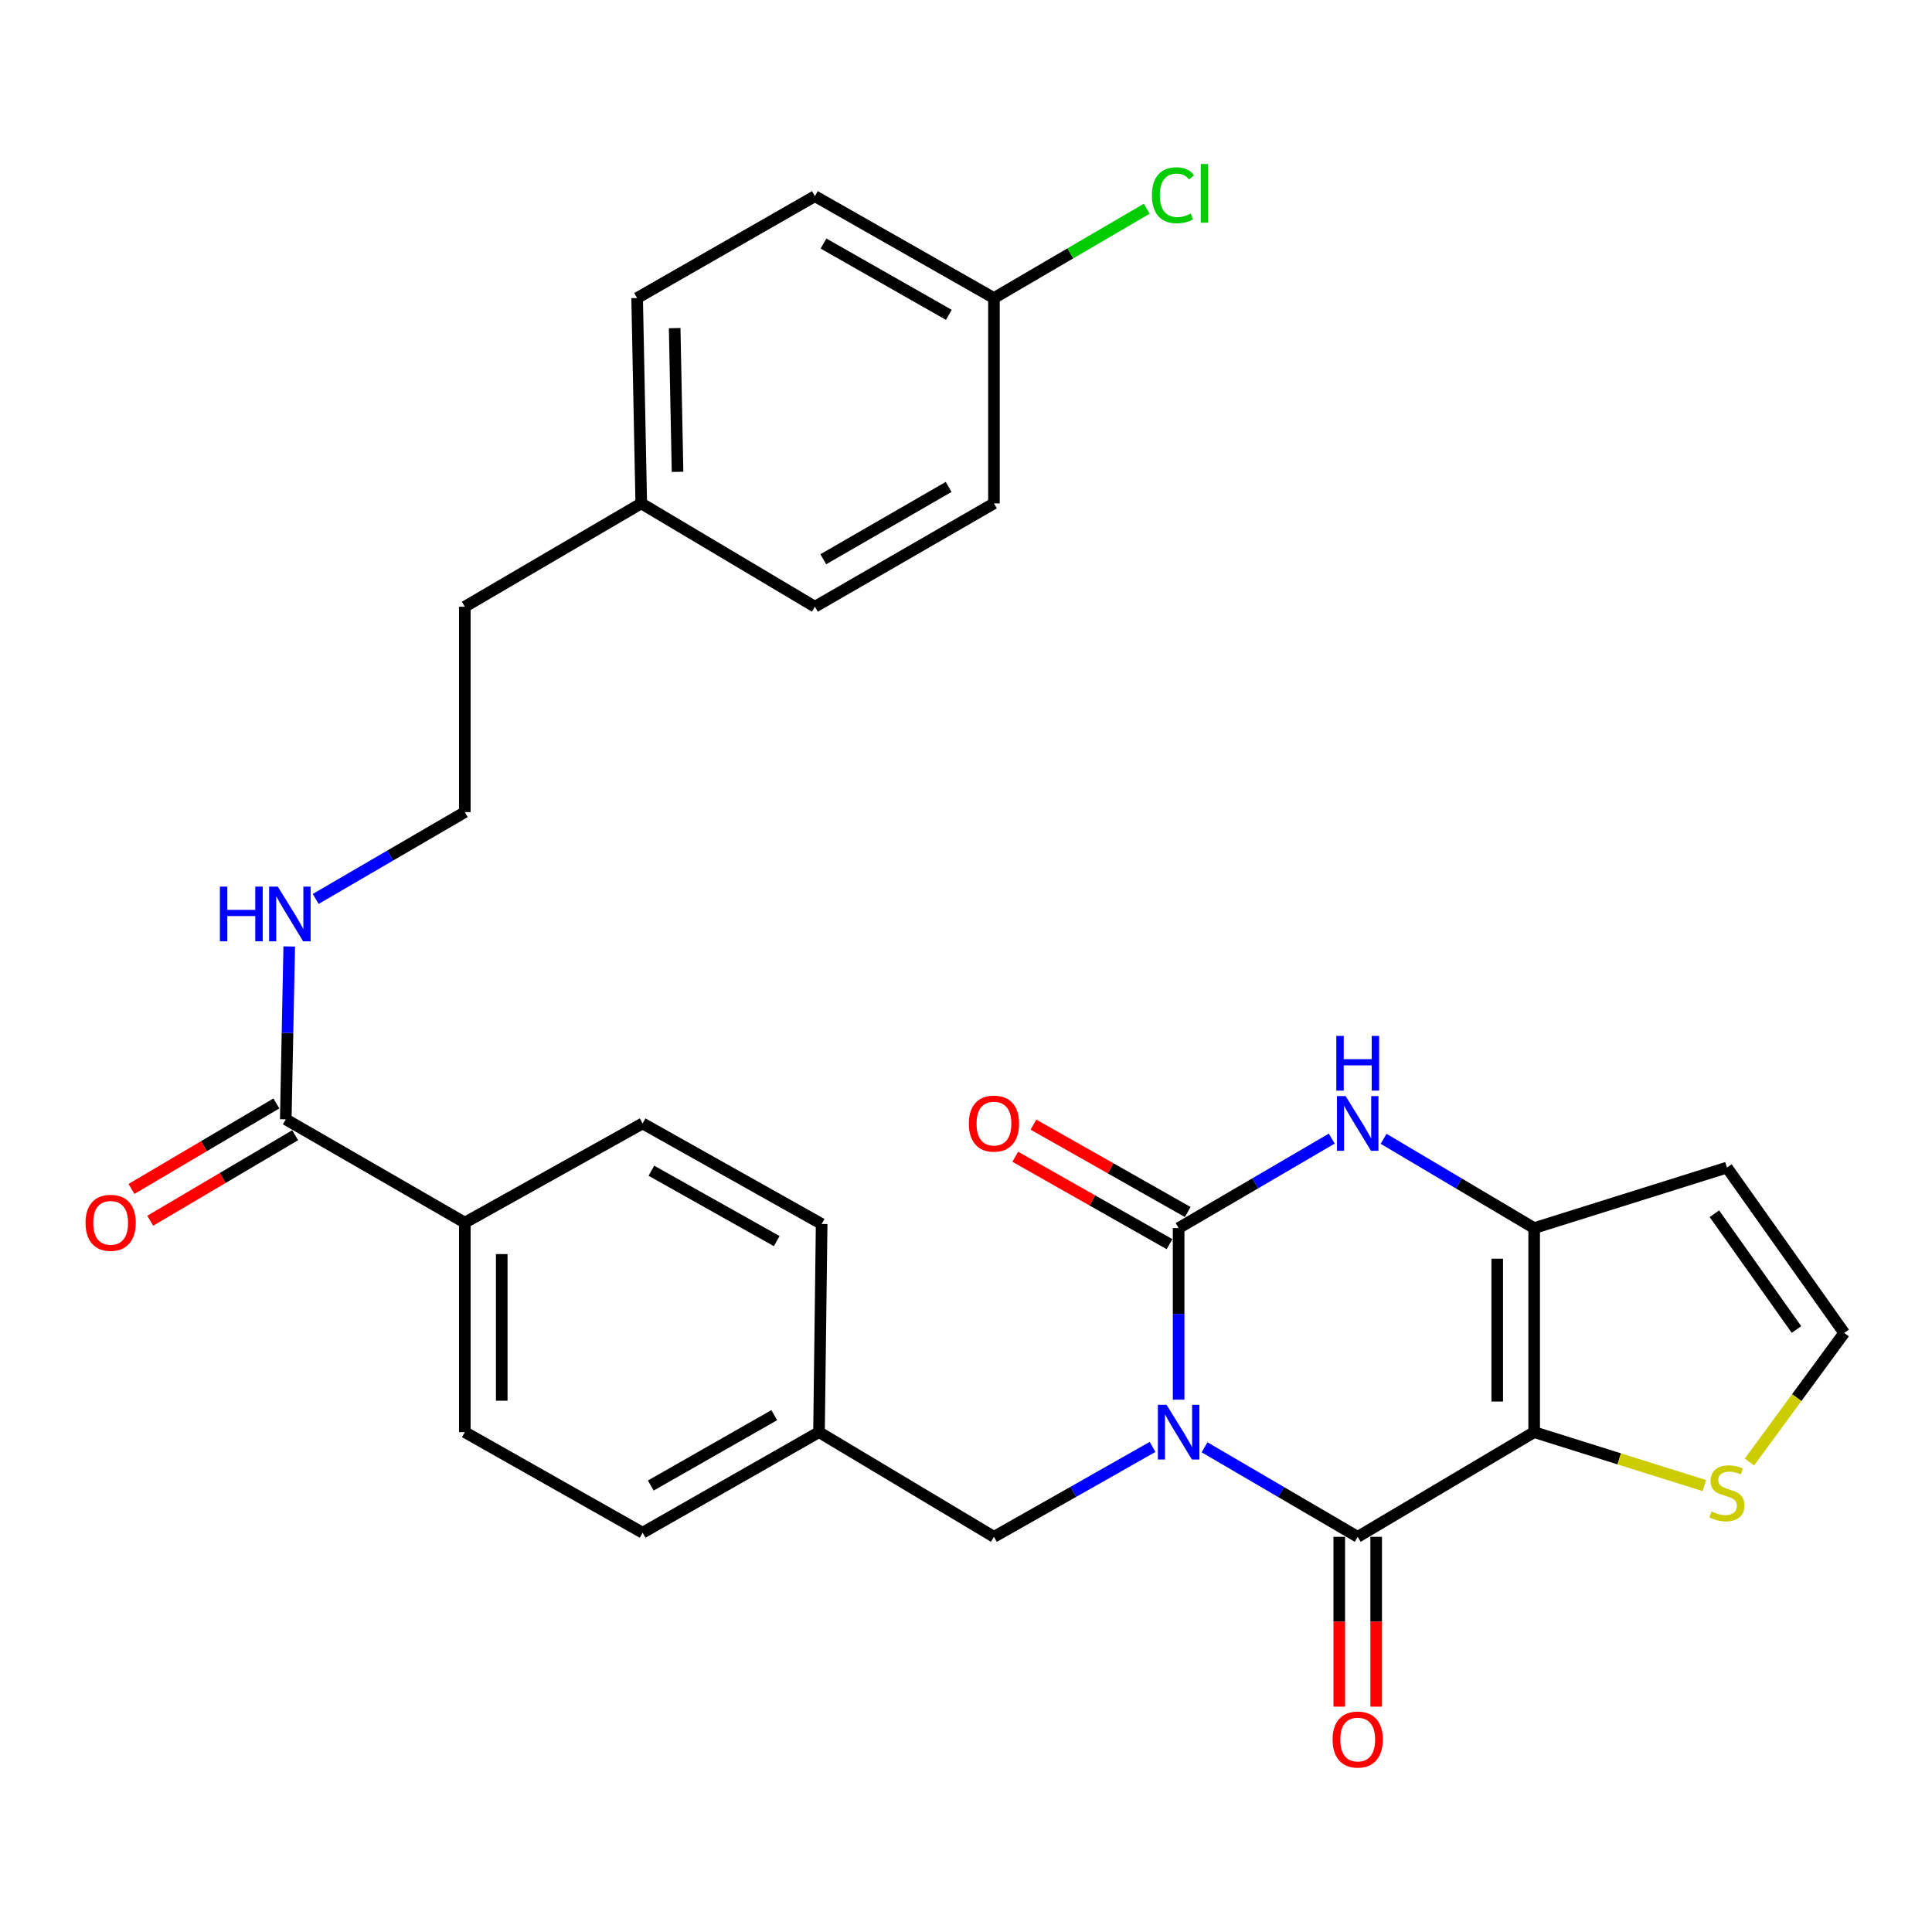 <?xml version='1.0' encoding='iso-8859-1'?>
<svg version='1.1' baseProfile='full'
              xmlns='http://www.w3.org/2000/svg'
                      xmlns:rdkit='http://www.rdkit.org/xml'
                      xmlns:xlink='http://www.w3.org/1999/xlink'
                  xml:space='preserve'
width='1000px' height='1000px' viewBox='0 0 1000 1000'>
<!-- END OF HEADER -->
<rect style='opacity:1.0;fill:#FFFFFF;stroke:none' width='1000' height='1000' x='0' y='0'> </rect>
<path class='bond-0' d='M 623.481,749.121 L 663.116,772.291' style='fill:none;fill-rule:evenodd;stroke:#0000FF;stroke-width:6px;stroke-linecap:butt;stroke-linejoin:miter;stroke-opacity:1' />
<path class='bond-0' d='M 663.116,772.291 L 702.751,795.46' style='fill:none;fill-rule:evenodd;stroke:#000000;stroke-width:6px;stroke-linecap:butt;stroke-linejoin:miter;stroke-opacity:1' />
<path class='bond-2' d='M 610.057,724.473 L 610.057,680.066' style='fill:none;fill-rule:evenodd;stroke:#0000FF;stroke-width:6px;stroke-linecap:butt;stroke-linejoin:miter;stroke-opacity:1' />
<path class='bond-2' d='M 610.057,680.066 L 610.057,635.659' style='fill:none;fill-rule:evenodd;stroke:#000000;stroke-width:6px;stroke-linecap:butt;stroke-linejoin:miter;stroke-opacity:1' />
<path class='bond-7' d='M 596.57,748.918 L 555.518,772.189' style='fill:none;fill-rule:evenodd;stroke:#0000FF;stroke-width:6px;stroke-linecap:butt;stroke-linejoin:miter;stroke-opacity:1' />
<path class='bond-7' d='M 555.518,772.189 L 514.465,795.46' style='fill:none;fill-rule:evenodd;stroke:#000000;stroke-width:6px;stroke-linecap:butt;stroke-linejoin:miter;stroke-opacity:1' />
<path class='bond-1' d='M 702.751,795.46 L 794.075,741.273' style='fill:none;fill-rule:evenodd;stroke:#000000;stroke-width:6px;stroke-linecap:butt;stroke-linejoin:miter;stroke-opacity:1' />
<path class='bond-11' d='M 693.196,795.46 L 693.196,839.41' style='fill:none;fill-rule:evenodd;stroke:#000000;stroke-width:6px;stroke-linecap:butt;stroke-linejoin:miter;stroke-opacity:1' />
<path class='bond-11' d='M 693.196,839.41 L 693.196,883.359' style='fill:none;fill-rule:evenodd;stroke:#FF0000;stroke-width:6px;stroke-linecap:butt;stroke-linejoin:miter;stroke-opacity:1' />
<path class='bond-11' d='M 712.306,795.46 L 712.306,839.41' style='fill:none;fill-rule:evenodd;stroke:#000000;stroke-width:6px;stroke-linecap:butt;stroke-linejoin:miter;stroke-opacity:1' />
<path class='bond-11' d='M 712.306,839.41 L 712.306,883.359' style='fill:none;fill-rule:evenodd;stroke:#FF0000;stroke-width:6px;stroke-linecap:butt;stroke-linejoin:miter;stroke-opacity:1' />
<path class='bond-5' d='M 794.075,741.273 L 838.121,755.107' style='fill:none;fill-rule:evenodd;stroke:#000000;stroke-width:6px;stroke-linecap:butt;stroke-linejoin:miter;stroke-opacity:1' />
<path class='bond-5' d='M 838.121,755.107 L 882.166,768.94' style='fill:none;fill-rule:evenodd;stroke:#CCCC00;stroke-width:6px;stroke-linecap:butt;stroke-linejoin:miter;stroke-opacity:1' />
<path class='bond-29' d='M 794.075,741.273 L 794.075,635.659' style='fill:none;fill-rule:evenodd;stroke:#000000;stroke-width:6px;stroke-linecap:butt;stroke-linejoin:miter;stroke-opacity:1' />
<path class='bond-29' d='M 774.965,725.431 L 774.965,651.501' style='fill:none;fill-rule:evenodd;stroke:#000000;stroke-width:6px;stroke-linecap:butt;stroke-linejoin:miter;stroke-opacity:1' />
<path class='bond-4' d='M 610.057,635.659 L 649.692,612.498' style='fill:none;fill-rule:evenodd;stroke:#000000;stroke-width:6px;stroke-linecap:butt;stroke-linejoin:miter;stroke-opacity:1' />
<path class='bond-4' d='M 649.692,612.498 L 689.327,589.337' style='fill:none;fill-rule:evenodd;stroke:#0000FF;stroke-width:6px;stroke-linecap:butt;stroke-linejoin:miter;stroke-opacity:1' />
<path class='bond-10' d='M 614.768,627.346 L 574.845,604.724' style='fill:none;fill-rule:evenodd;stroke:#000000;stroke-width:6px;stroke-linecap:butt;stroke-linejoin:miter;stroke-opacity:1' />
<path class='bond-10' d='M 574.845,604.724 L 534.922,582.103' style='fill:none;fill-rule:evenodd;stroke:#FF0000;stroke-width:6px;stroke-linecap:butt;stroke-linejoin:miter;stroke-opacity:1' />
<path class='bond-10' d='M 605.347,643.972 L 565.424,621.35' style='fill:none;fill-rule:evenodd;stroke:#000000;stroke-width:6px;stroke-linecap:butt;stroke-linejoin:miter;stroke-opacity:1' />
<path class='bond-10' d='M 565.424,621.35 L 525.501,598.729' style='fill:none;fill-rule:evenodd;stroke:#FF0000;stroke-width:6px;stroke-linecap:butt;stroke-linejoin:miter;stroke-opacity:1' />
<path class='bond-3' d='M 794.075,635.659 L 755.11,612.548' style='fill:none;fill-rule:evenodd;stroke:#000000;stroke-width:6px;stroke-linecap:butt;stroke-linejoin:miter;stroke-opacity:1' />
<path class='bond-3' d='M 755.11,612.548 L 716.145,589.438' style='fill:none;fill-rule:evenodd;stroke:#0000FF;stroke-width:6px;stroke-linecap:butt;stroke-linejoin:miter;stroke-opacity:1' />
<path class='bond-6' d='M 794.075,635.659 L 893.861,604.34' style='fill:none;fill-rule:evenodd;stroke:#000000;stroke-width:6px;stroke-linecap:butt;stroke-linejoin:miter;stroke-opacity:1' />
<path class='bond-9' d='M 905.505,756.749 L 930.025,723.34' style='fill:none;fill-rule:evenodd;stroke:#CCCC00;stroke-width:6px;stroke-linecap:butt;stroke-linejoin:miter;stroke-opacity:1' />
<path class='bond-9' d='M 930.025,723.34 L 954.545,689.931' style='fill:none;fill-rule:evenodd;stroke:#000000;stroke-width:6px;stroke-linecap:butt;stroke-linejoin:miter;stroke-opacity:1' />
<path class='bond-31' d='M 893.861,604.34 L 954.545,689.931' style='fill:none;fill-rule:evenodd;stroke:#000000;stroke-width:6px;stroke-linecap:butt;stroke-linejoin:miter;stroke-opacity:1' />
<path class='bond-31' d='M 887.374,628.231 L 929.854,688.145' style='fill:none;fill-rule:evenodd;stroke:#000000;stroke-width:6px;stroke-linecap:butt;stroke-linejoin:miter;stroke-opacity:1' />
<path class='bond-17' d='M 514.465,795.46 L 423.916,741.273' style='fill:none;fill-rule:evenodd;stroke:#000000;stroke-width:6px;stroke-linecap:butt;stroke-linejoin:miter;stroke-opacity:1' />
<path class='bond-8' d='M 147.916,579.359 L 240.588,632.846' style='fill:none;fill-rule:evenodd;stroke:#000000;stroke-width:6px;stroke-linecap:butt;stroke-linejoin:miter;stroke-opacity:1' />
<path class='bond-13' d='M 143.06,571.13 L 105.553,593.261' style='fill:none;fill-rule:evenodd;stroke:#000000;stroke-width:6px;stroke-linecap:butt;stroke-linejoin:miter;stroke-opacity:1' />
<path class='bond-13' d='M 105.553,593.261 L 68.046,615.393' style='fill:none;fill-rule:evenodd;stroke:#FF0000;stroke-width:6px;stroke-linecap:butt;stroke-linejoin:miter;stroke-opacity:1' />
<path class='bond-13' d='M 152.771,587.588 L 115.264,609.72' style='fill:none;fill-rule:evenodd;stroke:#000000;stroke-width:6px;stroke-linecap:butt;stroke-linejoin:miter;stroke-opacity:1' />
<path class='bond-13' d='M 115.264,609.72 L 77.758,631.851' style='fill:none;fill-rule:evenodd;stroke:#FF0000;stroke-width:6px;stroke-linecap:butt;stroke-linejoin:miter;stroke-opacity:1' />
<path class='bond-14' d='M 147.916,579.359 L 148.809,534.621' style='fill:none;fill-rule:evenodd;stroke:#000000;stroke-width:6px;stroke-linecap:butt;stroke-linejoin:miter;stroke-opacity:1' />
<path class='bond-14' d='M 148.809,534.621 L 149.703,489.883' style='fill:none;fill-rule:evenodd;stroke:#0000FF;stroke-width:6px;stroke-linecap:butt;stroke-linejoin:miter;stroke-opacity:1' />
<path class='bond-12' d='M 240.588,632.846 L 240.588,741.273' style='fill:none;fill-rule:evenodd;stroke:#000000;stroke-width:6px;stroke-linecap:butt;stroke-linejoin:miter;stroke-opacity:1' />
<path class='bond-12' d='M 259.698,649.11 L 259.698,725.009' style='fill:none;fill-rule:evenodd;stroke:#000000;stroke-width:6px;stroke-linecap:butt;stroke-linejoin:miter;stroke-opacity:1' />
<path class='bond-30' d='M 240.588,632.846 L 332.613,581.493' style='fill:none;fill-rule:evenodd;stroke:#000000;stroke-width:6px;stroke-linecap:butt;stroke-linejoin:miter;stroke-opacity:1' />
<path class='bond-27' d='M 163.398,465.287 L 201.993,442.815' style='fill:none;fill-rule:evenodd;stroke:#0000FF;stroke-width:6px;stroke-linecap:butt;stroke-linejoin:miter;stroke-opacity:1' />
<path class='bond-27' d='M 201.993,442.815 L 240.588,420.343' style='fill:none;fill-rule:evenodd;stroke:#000000;stroke-width:6px;stroke-linecap:butt;stroke-linejoin:miter;stroke-opacity:1' />
<path class='bond-15' d='M 240.588,741.273 L 332.613,793.327' style='fill:none;fill-rule:evenodd;stroke:#000000;stroke-width:6px;stroke-linecap:butt;stroke-linejoin:miter;stroke-opacity:1' />
<path class='bond-16' d='M 332.613,581.493 L 425.285,633.536' style='fill:none;fill-rule:evenodd;stroke:#000000;stroke-width:6px;stroke-linecap:butt;stroke-linejoin:miter;stroke-opacity:1' />
<path class='bond-16' d='M 337.157,605.962 L 402.027,642.392' style='fill:none;fill-rule:evenodd;stroke:#000000;stroke-width:6px;stroke-linecap:butt;stroke-linejoin:miter;stroke-opacity:1' />
<path class='bond-19' d='M 423.916,741.273 L 425.285,633.536' style='fill:none;fill-rule:evenodd;stroke:#000000;stroke-width:6px;stroke-linecap:butt;stroke-linejoin:miter;stroke-opacity:1' />
<path class='bond-20' d='M 423.916,741.273 L 332.613,793.327' style='fill:none;fill-rule:evenodd;stroke:#000000;stroke-width:6px;stroke-linecap:butt;stroke-linejoin:miter;stroke-opacity:1' />
<path class='bond-20' d='M 400.756,732.48 L 336.844,768.917' style='fill:none;fill-rule:evenodd;stroke:#000000;stroke-width:6px;stroke-linecap:butt;stroke-linejoin:miter;stroke-opacity:1' />
<path class='bond-18' d='M 514.465,154.269 L 421.793,101.537' style='fill:none;fill-rule:evenodd;stroke:#000000;stroke-width:6px;stroke-linecap:butt;stroke-linejoin:miter;stroke-opacity:1' />
<path class='bond-18' d='M 491.113,162.969 L 426.242,126.056' style='fill:none;fill-rule:evenodd;stroke:#000000;stroke-width:6px;stroke-linecap:butt;stroke-linejoin:miter;stroke-opacity:1' />
<path class='bond-22' d='M 514.465,154.269 L 554.01,131.152' style='fill:none;fill-rule:evenodd;stroke:#000000;stroke-width:6px;stroke-linecap:butt;stroke-linejoin:miter;stroke-opacity:1' />
<path class='bond-22' d='M 554.01,131.152 L 593.555,108.035' style='fill:none;fill-rule:evenodd;stroke:#00CC00;stroke-width:6px;stroke-linecap:butt;stroke-linejoin:miter;stroke-opacity:1' />
<path class='bond-32' d='M 514.465,154.269 L 514.465,260.552' style='fill:none;fill-rule:evenodd;stroke:#000000;stroke-width:6px;stroke-linecap:butt;stroke-linejoin:miter;stroke-opacity:1' />
<path class='bond-21' d='M 331.912,260.552 L 240.588,314.039' style='fill:none;fill-rule:evenodd;stroke:#000000;stroke-width:6px;stroke-linecap:butt;stroke-linejoin:miter;stroke-opacity:1' />
<path class='bond-25' d='M 331.912,260.552 L 421.793,314.039' style='fill:none;fill-rule:evenodd;stroke:#000000;stroke-width:6px;stroke-linecap:butt;stroke-linejoin:miter;stroke-opacity:1' />
<path class='bond-26' d='M 331.912,260.552 L 329.778,154.269' style='fill:none;fill-rule:evenodd;stroke:#000000;stroke-width:6px;stroke-linecap:butt;stroke-linejoin:miter;stroke-opacity:1' />
<path class='bond-26' d='M 350.698,244.226 L 349.204,169.828' style='fill:none;fill-rule:evenodd;stroke:#000000;stroke-width:6px;stroke-linecap:butt;stroke-linejoin:miter;stroke-opacity:1' />
<path class='bond-23' d='M 514.465,260.552 L 421.793,314.039' style='fill:none;fill-rule:evenodd;stroke:#000000;stroke-width:6px;stroke-linecap:butt;stroke-linejoin:miter;stroke-opacity:1' />
<path class='bond-23' d='M 491.012,252.024 L 426.141,289.465' style='fill:none;fill-rule:evenodd;stroke:#000000;stroke-width:6px;stroke-linecap:butt;stroke-linejoin:miter;stroke-opacity:1' />
<path class='bond-24' d='M 421.793,101.537 L 329.778,154.269' style='fill:none;fill-rule:evenodd;stroke:#000000;stroke-width:6px;stroke-linecap:butt;stroke-linejoin:miter;stroke-opacity:1' />
<path class='bond-28' d='M 240.588,420.343 L 240.588,314.039' style='fill:none;fill-rule:evenodd;stroke:#000000;stroke-width:6px;stroke-linecap:butt;stroke-linejoin:miter;stroke-opacity:1' />
<path  class='atom-0' d='M 603.797 727.113
L 613.077 742.113
Q 613.997 743.593, 615.477 746.273
Q 616.957 748.953, 617.037 749.113
L 617.037 727.113
L 620.797 727.113
L 620.797 755.433
L 616.917 755.433
L 606.957 739.033
Q 605.797 737.113, 604.557 734.913
Q 603.357 732.713, 602.997 732.033
L 602.997 755.433
L 599.317 755.433
L 599.317 727.113
L 603.797 727.113
' fill='#0000FF'/>
<path  class='atom-5' d='M 696.491 567.333
L 705.771 582.333
Q 706.691 583.813, 708.171 586.493
Q 709.651 589.173, 709.731 589.333
L 709.731 567.333
L 713.491 567.333
L 713.491 595.653
L 709.611 595.653
L 699.651 579.253
Q 698.491 577.333, 697.251 575.133
Q 696.051 572.933, 695.691 572.253
L 695.691 595.653
L 692.011 595.653
L 692.011 567.333
L 696.491 567.333
' fill='#0000FF'/>
<path  class='atom-5' d='M 691.671 536.181
L 695.511 536.181
L 695.511 548.221
L 709.991 548.221
L 709.991 536.181
L 713.831 536.181
L 713.831 564.501
L 709.991 564.501
L 709.991 551.421
L 695.511 551.421
L 695.511 564.501
L 691.671 564.501
L 691.671 536.181
' fill='#0000FF'/>
<path  class='atom-6' d='M 885.861 782.333
Q 886.181 782.453, 887.501 783.013
Q 888.821 783.573, 890.261 783.933
Q 891.741 784.253, 893.181 784.253
Q 895.861 784.253, 897.421 782.973
Q 898.981 781.653, 898.981 779.373
Q 898.981 777.813, 898.181 776.853
Q 897.421 775.893, 896.221 775.373
Q 895.021 774.853, 893.021 774.253
Q 890.501 773.493, 888.981 772.773
Q 887.501 772.053, 886.421 770.533
Q 885.381 769.013, 885.381 766.453
Q 885.381 762.893, 887.781 760.693
Q 890.221 758.493, 895.021 758.493
Q 898.301 758.493, 902.021 760.053
L 901.101 763.133
Q 897.701 761.733, 895.141 761.733
Q 892.381 761.733, 890.861 762.893
Q 889.341 764.013, 889.381 765.973
Q 889.381 767.493, 890.141 768.413
Q 890.941 769.333, 892.061 769.853
Q 893.221 770.373, 895.141 770.973
Q 897.701 771.773, 899.221 772.573
Q 900.741 773.373, 901.821 775.013
Q 902.941 776.613, 902.941 779.373
Q 902.941 783.293, 900.301 785.413
Q 897.701 787.493, 893.341 787.493
Q 890.821 787.493, 888.901 786.933
Q 887.021 786.413, 884.781 785.493
L 885.861 782.333
' fill='#CCCC00'/>
<path  class='atom-11' d='M 501.465 581.573
Q 501.465 574.773, 504.825 570.973
Q 508.185 567.173, 514.465 567.173
Q 520.745 567.173, 524.105 570.973
Q 527.465 574.773, 527.465 581.573
Q 527.465 588.453, 524.065 592.373
Q 520.665 596.253, 514.465 596.253
Q 508.225 596.253, 504.825 592.373
Q 501.465 588.493, 501.465 581.573
M 514.465 593.053
Q 518.785 593.053, 521.105 590.173
Q 523.465 587.253, 523.465 581.573
Q 523.465 576.013, 521.105 573.213
Q 518.785 570.373, 514.465 570.373
Q 510.145 570.373, 507.785 573.173
Q 505.465 575.973, 505.465 581.573
Q 505.465 587.293, 507.785 590.173
Q 510.145 593.053, 514.465 593.053
' fill='#FF0000'/>
<path  class='atom-12' d='M 689.751 900.38
Q 689.751 893.58, 693.111 889.78
Q 696.471 885.98, 702.751 885.98
Q 709.031 885.98, 712.391 889.78
Q 715.751 893.58, 715.751 900.38
Q 715.751 907.26, 712.351 911.18
Q 708.951 915.06, 702.751 915.06
Q 696.511 915.06, 693.111 911.18
Q 689.751 907.3, 689.751 900.38
M 702.751 911.86
Q 707.071 911.86, 709.391 908.98
Q 711.751 906.06, 711.751 900.38
Q 711.751 894.82, 709.391 892.02
Q 707.071 889.18, 702.751 889.18
Q 698.431 889.18, 696.071 891.98
Q 693.751 894.78, 693.751 900.38
Q 693.751 906.1, 696.071 908.98
Q 698.431 911.86, 702.751 911.86
' fill='#FF0000'/>
<path  class='atom-14' d='M 44.271 632.926
Q 44.271 626.126, 47.631 622.326
Q 50.991 618.526, 57.271 618.526
Q 63.551 618.526, 66.911 622.326
Q 70.271 626.126, 70.271 632.926
Q 70.271 639.806, 66.871 643.726
Q 63.471 647.606, 57.271 647.606
Q 51.031 647.606, 47.631 643.726
Q 44.271 639.846, 44.271 632.926
M 57.271 644.406
Q 61.591 644.406, 63.911 641.526
Q 66.271 638.606, 66.271 632.926
Q 66.271 627.366, 63.911 624.566
Q 61.591 621.726, 57.271 621.726
Q 52.951 621.726, 50.591 624.526
Q 48.271 627.326, 48.271 632.926
Q 48.271 638.646, 50.591 641.526
Q 52.951 644.406, 57.271 644.406
' fill='#FF0000'/>
<path  class='atom-15' d='M 113.819 458.905
L 117.659 458.905
L 117.659 470.945
L 132.139 470.945
L 132.139 458.905
L 135.979 458.905
L 135.979 487.225
L 132.139 487.225
L 132.139 474.145
L 117.659 474.145
L 117.659 487.225
L 113.819 487.225
L 113.819 458.905
' fill='#0000FF'/>
<path  class='atom-15' d='M 143.779 458.905
L 153.059 473.905
Q 153.979 475.385, 155.459 478.065
Q 156.939 480.745, 157.019 480.905
L 157.019 458.905
L 160.779 458.905
L 160.779 487.225
L 156.899 487.225
L 146.939 470.825
Q 145.779 468.905, 144.539 466.705
Q 143.339 464.505, 142.979 463.825
L 142.979 487.225
L 139.299 487.225
L 139.299 458.905
L 143.779 458.905
' fill='#0000FF'/>
<path  class='atom-23' d='M 596.239 101.062
Q 596.239 94.022, 599.519 90.342
Q 602.839 86.622, 609.119 86.622
Q 614.959 86.622, 618.079 90.742
L 615.439 92.902
Q 613.159 89.902, 609.119 89.902
Q 604.839 89.902, 602.559 92.782
Q 600.319 95.622, 600.319 101.062
Q 600.319 106.662, 602.639 109.542
Q 604.999 112.422, 609.559 112.422
Q 612.679 112.422, 616.319 110.542
L 617.439 113.542
Q 615.959 114.502, 613.719 115.062
Q 611.479 115.622, 608.999 115.622
Q 602.839 115.622, 599.519 111.862
Q 596.239 108.102, 596.239 101.062
' fill='#00CC00'/>
<path  class='atom-23' d='M 621.519 84.902
L 625.199 84.902
L 625.199 115.262
L 621.519 115.262
L 621.519 84.902
' fill='#00CC00'/>
</svg>
